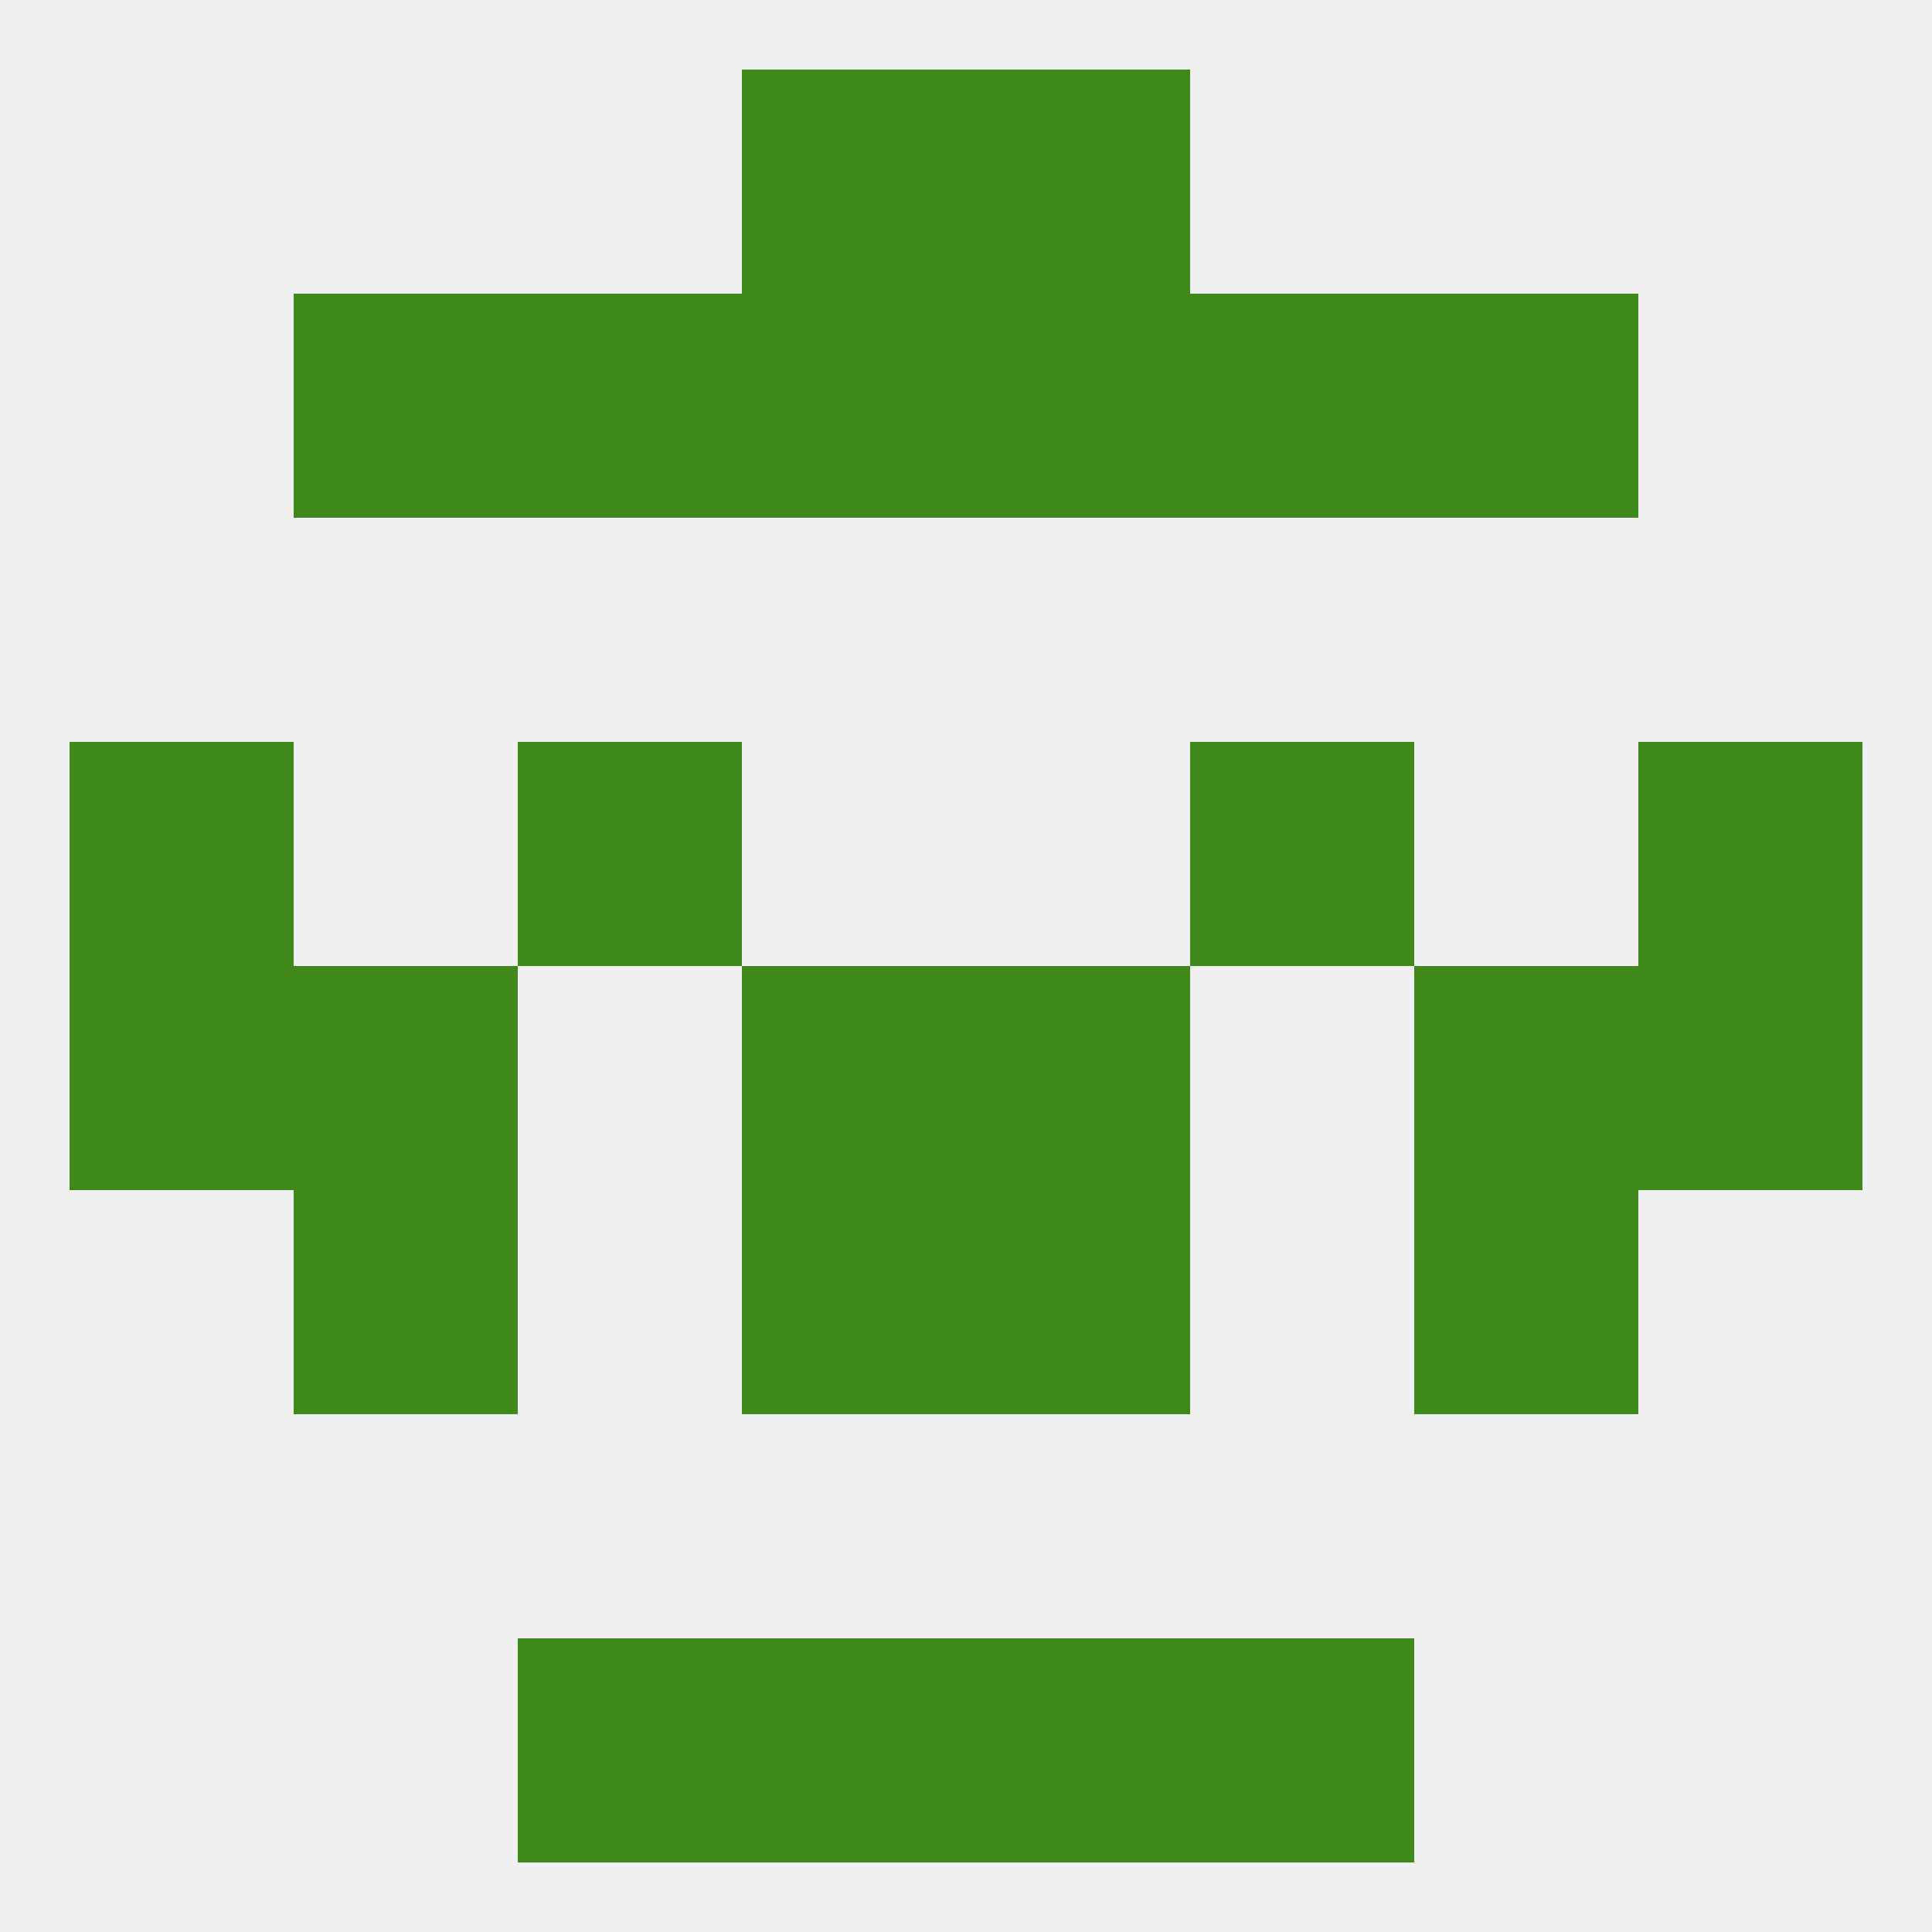
<!--   <?xml version="1.0"?> -->
<svg version="1.1" baseprofile="full" xmlns="http://www.w3.org/2000/svg" xmlns:xlink="http://www.w3.org/1999/xlink" xmlns:ev="http://www.w3.org/2001/xml-events" width="250" height="250" viewBox="0 0 250 250" >
	<rect width="100%" height="100%" fill="rgba(240,240,240,255)"/>

	<rect x="154" y="212" width="29" height="29" fill="rgba(63,137,26,255)"/>
	<rect x="96" y="212" width="29" height="29" fill="rgba(63,137,26,255)"/>
	<rect x="125" y="212" width="29" height="29" fill="rgba(63,137,26,255)"/>
	<rect x="67" y="212" width="29" height="29" fill="rgba(63,137,26,255)"/>
	<rect x="96" y="9" width="29" height="29" fill="rgba(63,137,26,255)"/>
	<rect x="125" y="9" width="29" height="29" fill="rgba(63,137,26,255)"/>
	<rect x="154" y="38" width="29" height="29" fill="rgba(63,137,26,255)"/>
	<rect x="96" y="38" width="29" height="29" fill="rgba(63,137,26,255)"/>
	<rect x="125" y="38" width="29" height="29" fill="rgba(63,137,26,255)"/>
	<rect x="38" y="38" width="29" height="29" fill="rgba(63,137,26,255)"/>
	<rect x="183" y="38" width="29" height="29" fill="rgba(63,137,26,255)"/>
	<rect x="67" y="38" width="29" height="29" fill="rgba(63,137,26,255)"/>
	<rect x="38" y="125" width="29" height="29" fill="rgba(63,137,26,255)"/>
	<rect x="183" y="125" width="29" height="29" fill="rgba(63,137,26,255)"/>
	<rect x="9" y="125" width="29" height="29" fill="rgba(63,137,26,255)"/>
	<rect x="212" y="125" width="29" height="29" fill="rgba(63,137,26,255)"/>
	<rect x="96" y="125" width="29" height="29" fill="rgba(63,137,26,255)"/>
	<rect x="125" y="125" width="29" height="29" fill="rgba(63,137,26,255)"/>
	<rect x="125" y="154" width="29" height="29" fill="rgba(63,137,26,255)"/>
	<rect x="38" y="154" width="29" height="29" fill="rgba(63,137,26,255)"/>
	<rect x="183" y="154" width="29" height="29" fill="rgba(63,137,26,255)"/>
	<rect x="96" y="154" width="29" height="29" fill="rgba(63,137,26,255)"/>
	<rect x="154" y="96" width="29" height="29" fill="rgba(63,137,26,255)"/>
	<rect x="9" y="96" width="29" height="29" fill="rgba(63,137,26,255)"/>
	<rect x="212" y="96" width="29" height="29" fill="rgba(63,137,26,255)"/>
	<rect x="67" y="96" width="29" height="29" fill="rgba(63,137,26,255)"/>
</svg>
